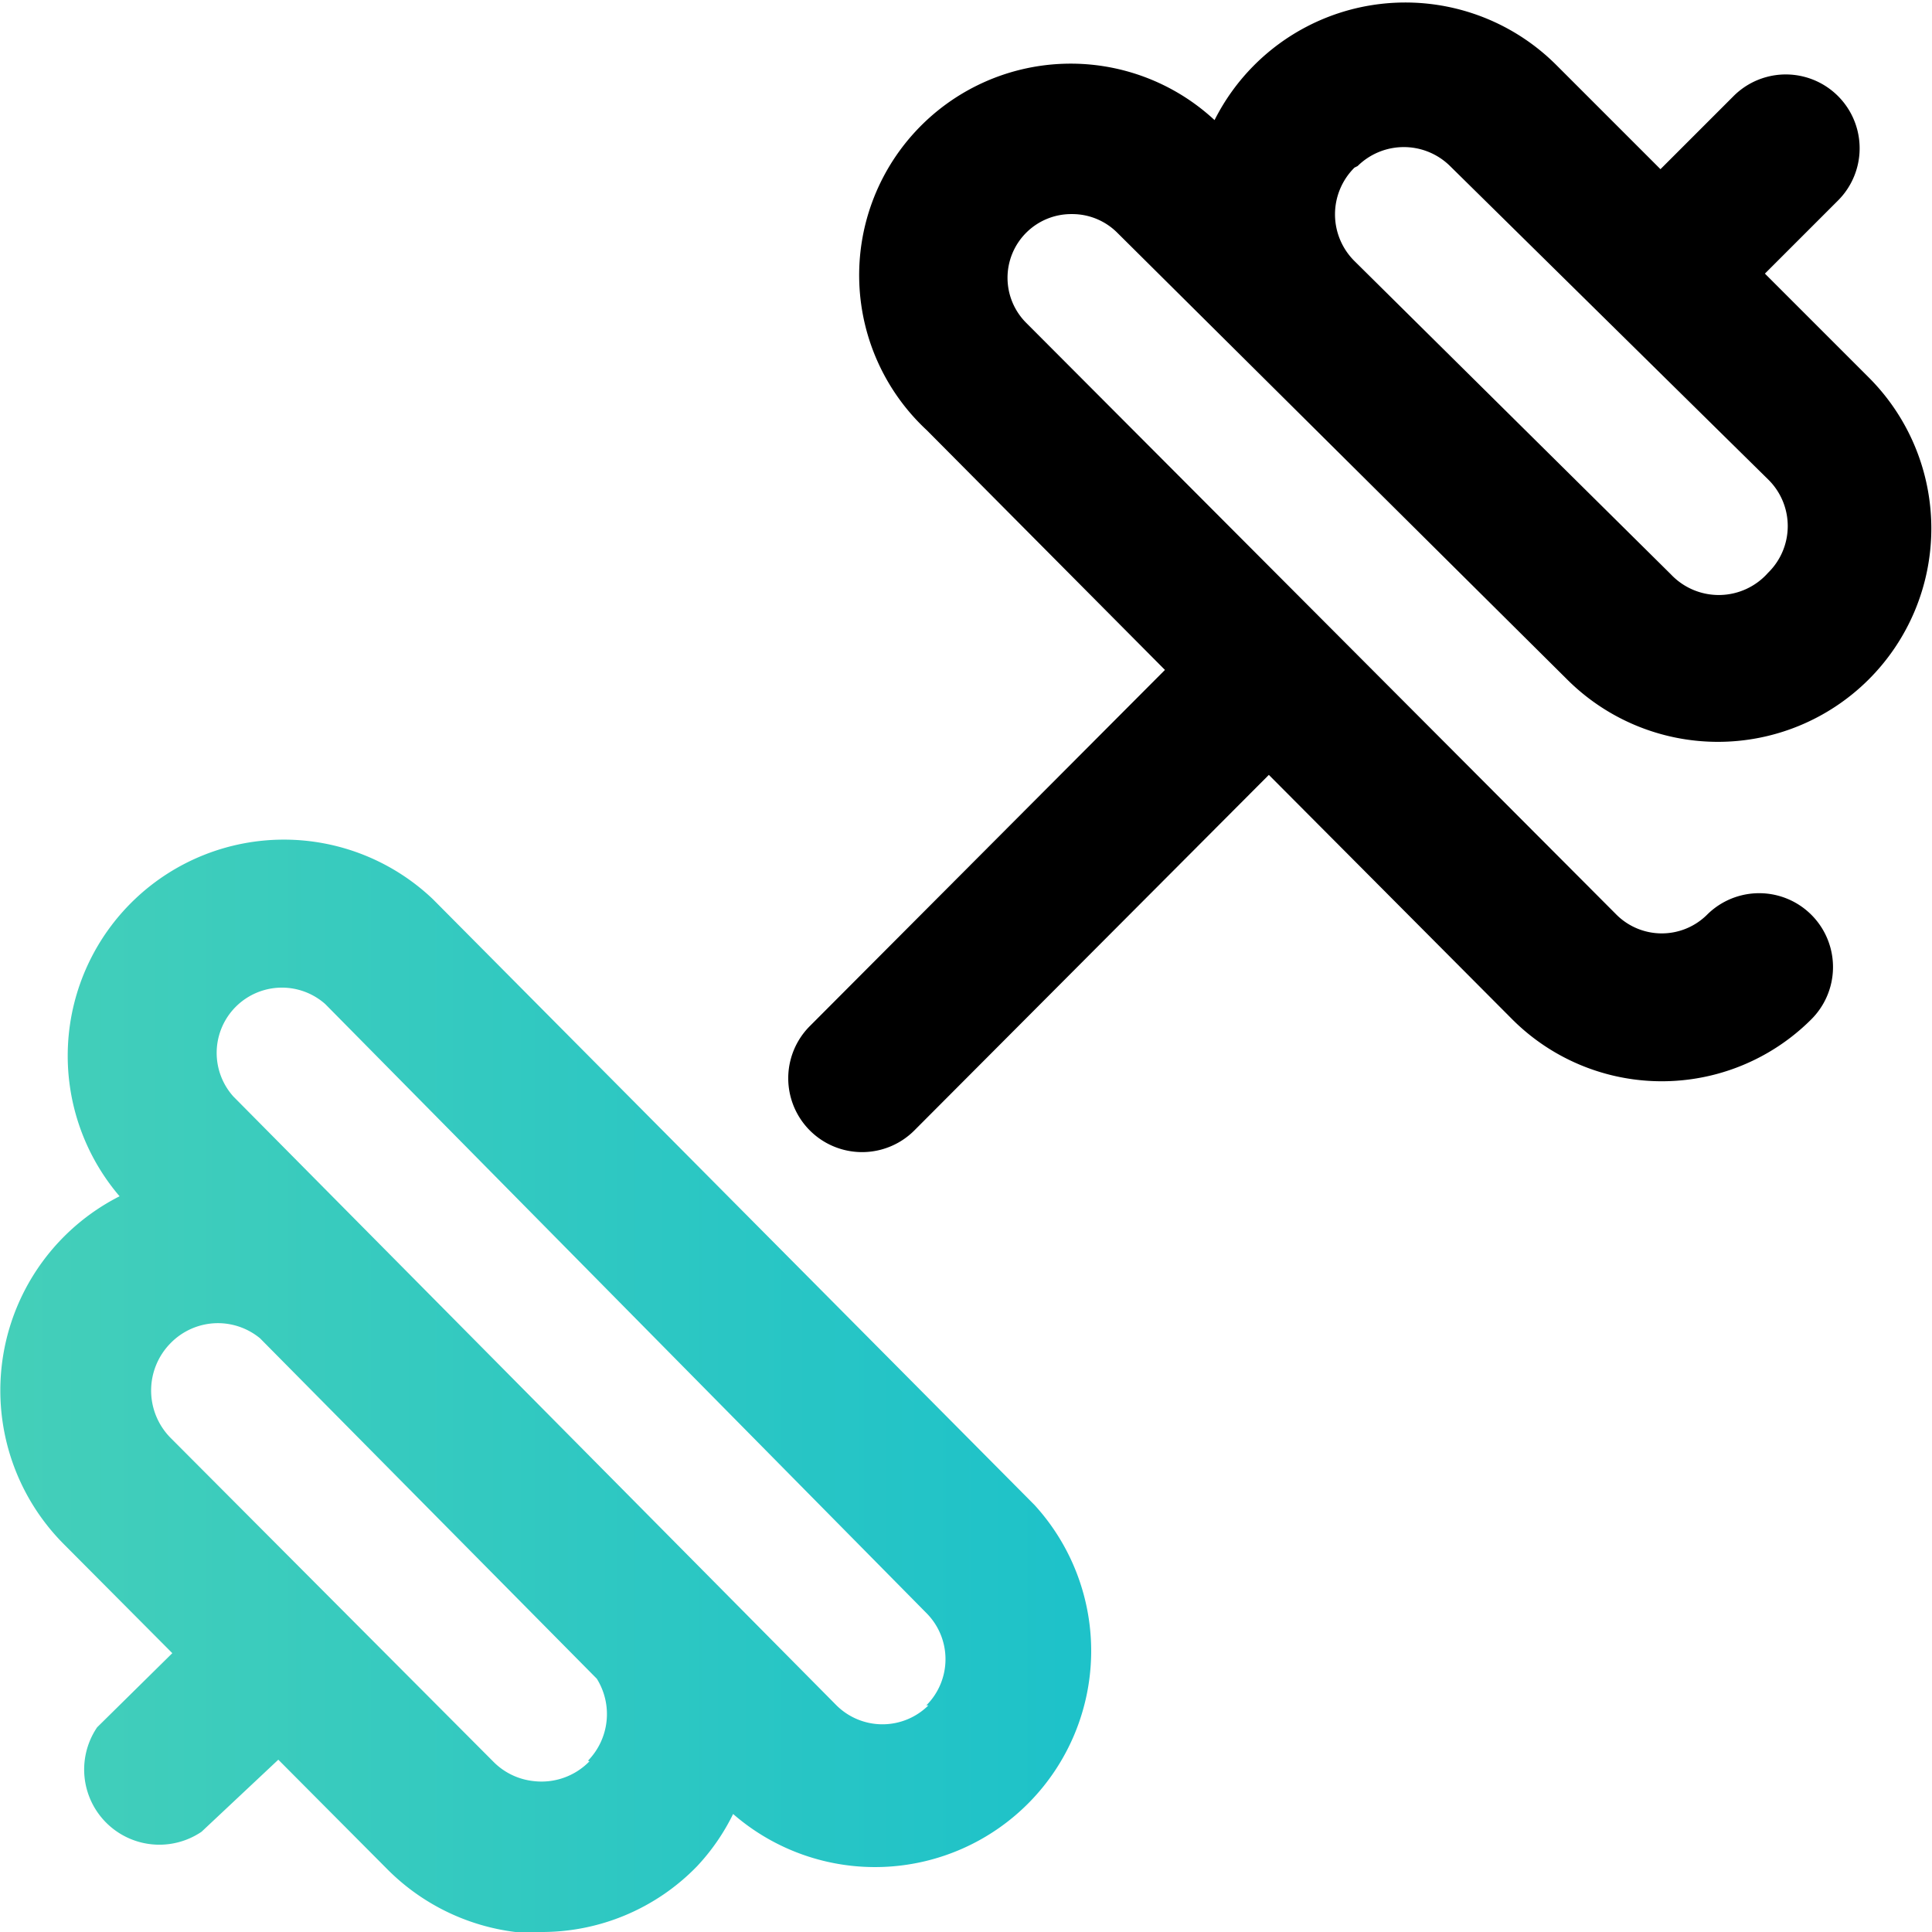 <svg xmlns="http://www.w3.org/2000/svg" xmlns:xlink="http://www.w3.org/1999/xlink" viewBox="0 0 37 37"><defs><style>.cls-1{fill:url(#linear-gradient);}</style><linearGradient id="linear-gradient" x1="186.67" y1="75.55" x2="187.64" y2="75.55" gradientTransform="matrix(21, 0, 0, -21, -3920.02, 1613.01)" gradientUnits="userSpaceOnUse"><stop offset="0" stop-color="#44cfb9"/><stop offset="1" stop-color="#1ec2c9"/></linearGradient></defs><title>dumbel</title><g id="Layer_2" data-name="Layer 2"><g id="Layer_1-2" data-name="Layer 1"><path class="cls-1" d="M8.29,17.22h0a4.14,4.14,0,0,0-6,5.69,4.17,4.17,0,0,0-1.07,6.66l2.08,2.09L1.86,33.08a1.44,1.44,0,0,0,2,2L5.33,33.7l2.07,2.08A4.18,4.18,0,0,0,9.87,37l.48,0a4.14,4.14,0,0,0,3-1.26,4.08,4.08,0,0,0,.69-1,4.14,4.14,0,0,0,5.77-5.92Zm3,16.51a1.28,1.28,0,0,1-1.07.38,1.27,1.27,0,0,1-.76-.36L3.26,27.53a1.29,1.29,0,0,1,0-1.8,1.27,1.27,0,0,1,.91-.39h0a1.27,1.27,0,0,1,.81.29l6.45,6.52a1.28,1.28,0,0,1-.17,1.57Zm6.49-1.07a1.25,1.25,0,0,1-1.76,0L4.47,21a1.25,1.25,0,0,1,1.76-1.77L17.74,30.89h0a1.25,1.25,0,0,1,0,1.77Z"/><path d="M20.53,4.1a1.22,1.22,0,0,1,.87.36L30,13A4.08,4.08,0,1,0,35.8,7.24l-2-2,1.4-1.4a1.41,1.41,0,0,0-2-2l-1.4,1.4-2-2a4.09,4.09,0,0,0-6.54,1.06,4.05,4.05,0,0,0-5.51,5.94l4.56,4.59-6.8,6.82a1.41,1.41,0,0,0,2,2l6.79-6.81,4.66,4.68a4.05,4.05,0,0,0,5.73,0,1.41,1.41,0,1,0-2-2,1.23,1.23,0,0,1-1.73,0L19.66,6.19a1.22,1.22,0,0,1,.86-2.09ZM26,3.18a1.26,1.26,0,0,1,1.77,0l6.09,6a1.25,1.25,0,0,1,0,1.79A1.26,1.26,0,0,1,32,11h0L25.94,5a1.26,1.26,0,0,1,0-1.79Z"/></g></g></svg>